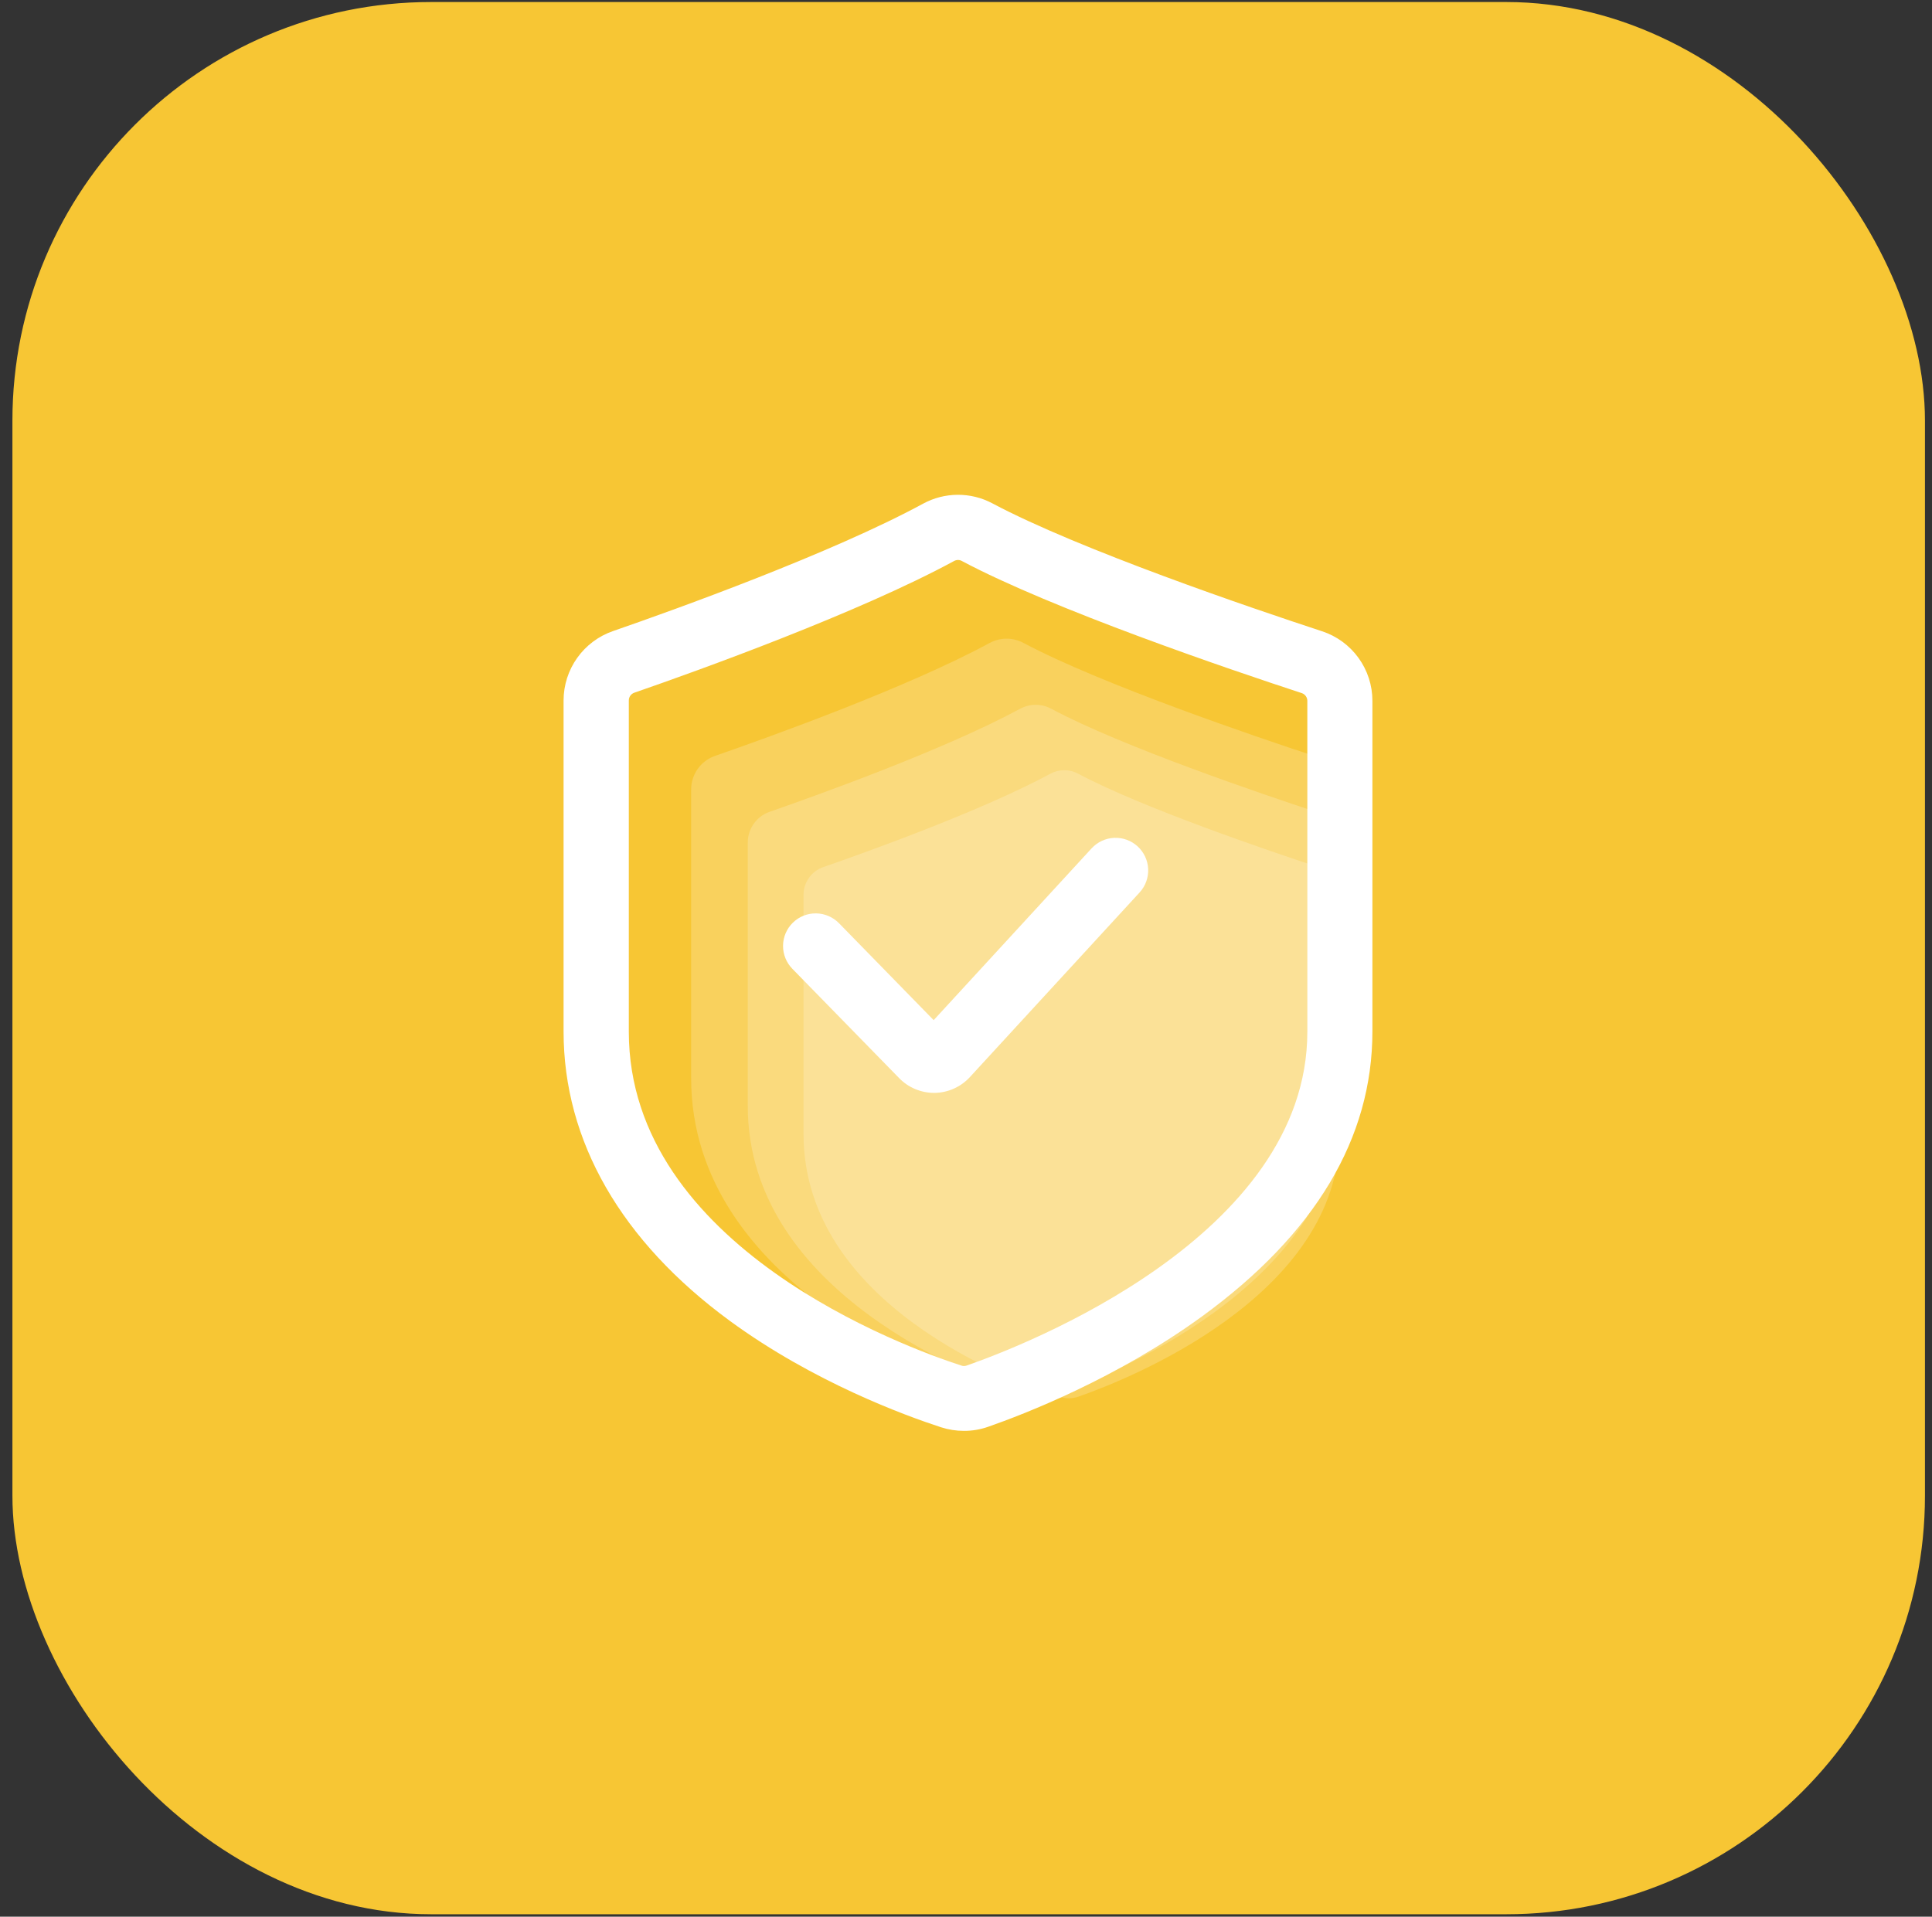 <svg width="129" height="128" viewBox="0 0 129 128" fill="none" xmlns="http://www.w3.org/2000/svg">
<rect x="0" y="0" width="129" height="128" fill="#333333" stroke="none"/>
<rect x="0.829" y="0.135" width="127.701" height="127.701" rx="27.958" fill="#F7C634"/>
<path opacity="0.2" d="M89.451 72.01C89.451 85.158 72.172 91.911 68.338 93.25C67.847 93.415 67.314 93.415 66.822 93.25C62.996 92.005 46.148 85.76 46.148 71.995V52.725C46.148 52.232 46.301 51.751 46.586 51.348C46.872 50.946 47.275 50.643 47.741 50.48C51.429 49.2 60.642 45.888 66.09 42.932C66.434 42.747 66.819 42.651 67.21 42.651C67.602 42.651 67.987 42.747 68.331 42.932C73.525 45.696 83.833 49.196 87.823 50.509C88.298 50.665 88.712 50.967 89.005 51.372C89.298 51.777 89.455 52.265 89.455 52.765L89.451 72.01Z" fill="white"/>
<path opacity="0.2" d="M89.449 73.868C89.449 85.87 73.675 92.039 70.175 93.258C69.725 93.409 69.239 93.409 68.789 93.258C65.296 92.123 49.929 86.421 49.929 73.853V56.262C49.93 55.813 50.07 55.376 50.33 55.01C50.59 54.643 50.956 54.366 51.38 54.217C54.745 53.045 63.156 50.02 68.129 47.325C68.444 47.157 68.796 47.069 69.154 47.069C69.511 47.069 69.863 47.157 70.178 47.325C74.915 49.864 84.324 53.045 87.951 54.246C88.383 54.389 88.76 54.665 89.027 55.034C89.295 55.403 89.439 55.846 89.441 56.302L89.449 73.868Z" fill="white"/>
<path opacity="0.2" d="M89.447 75.719C89.447 86.6 75.164 92.171 71.994 93.274C71.588 93.412 71.148 93.412 70.743 93.274C67.595 92.258 53.652 87.097 53.652 75.719V59.761C53.651 59.353 53.778 58.955 54.014 58.623C54.25 58.29 54.584 58.04 54.969 57.907C58.016 56.848 65.632 54.106 70.137 51.669C70.421 51.515 70.739 51.435 71.062 51.435C71.385 51.435 71.703 51.515 71.987 51.669C76.278 53.954 84.801 56.848 88.098 57.932C88.49 58.062 88.832 58.312 89.074 58.647C89.316 58.981 89.447 59.384 89.447 59.797V75.719Z" fill="white"/>
<path d="M64.357 95.555C63.841 95.555 63.329 95.475 62.838 95.316C60.462 94.543 54.329 92.309 48.725 88.204C41.471 82.883 37.63 76.202 37.63 68.882V46.776C37.631 45.759 37.948 44.767 38.537 43.938C39.127 43.108 39.959 42.483 40.92 42.148C45.116 40.697 55.529 36.947 61.63 33.639C62.339 33.252 63.133 33.047 63.941 33.043C64.748 33.038 65.545 33.234 66.258 33.613C72.036 36.689 83.555 40.61 88.27 42.155C89.25 42.476 90.104 43.1 90.708 43.935C91.313 44.771 91.638 45.777 91.636 46.808V68.882C91.636 76.006 87.817 82.4 80.287 87.892C74.593 92.044 68.38 94.446 65.975 95.283C65.455 95.466 64.908 95.558 64.357 95.555ZM63.969 37.396C63.877 37.396 63.785 37.42 63.705 37.465C57.325 40.925 46.643 44.777 42.349 46.261C42.242 46.299 42.151 46.369 42.086 46.461C42.021 46.553 41.986 46.663 41.986 46.776V68.901C41.986 83.263 60.484 89.992 64.183 91.192C64.3 91.236 64.429 91.236 64.546 91.192C68.347 89.868 87.291 82.571 87.291 68.901V46.808C87.292 46.695 87.257 46.584 87.192 46.491C87.127 46.398 87.035 46.328 86.928 46.29C82.104 44.712 70.287 40.69 64.212 37.458C64.138 37.417 64.054 37.396 63.969 37.396Z" fill="white"/>
<path d="M62.367 72.984C61.934 72.983 61.505 72.896 61.106 72.728C60.707 72.56 60.345 72.314 60.042 72.004L52.904 64.696C52.5 64.283 52.278 63.726 52.284 63.149C52.291 62.571 52.527 62.02 52.94 61.617C53.353 61.213 53.91 60.99 54.487 60.997C55.065 61.004 55.616 61.24 56.02 61.653L62.341 68.127L72.885 56.655C73.276 56.23 73.819 55.977 74.396 55.953C74.973 55.928 75.536 56.134 75.961 56.524C76.386 56.915 76.639 57.458 76.663 58.035C76.688 58.612 76.482 59.175 76.091 59.6L64.757 71.932C64.458 72.257 64.096 72.517 63.693 72.698C63.291 72.879 62.855 72.976 62.414 72.984H62.367Z" fill="white"/>
</svg>
